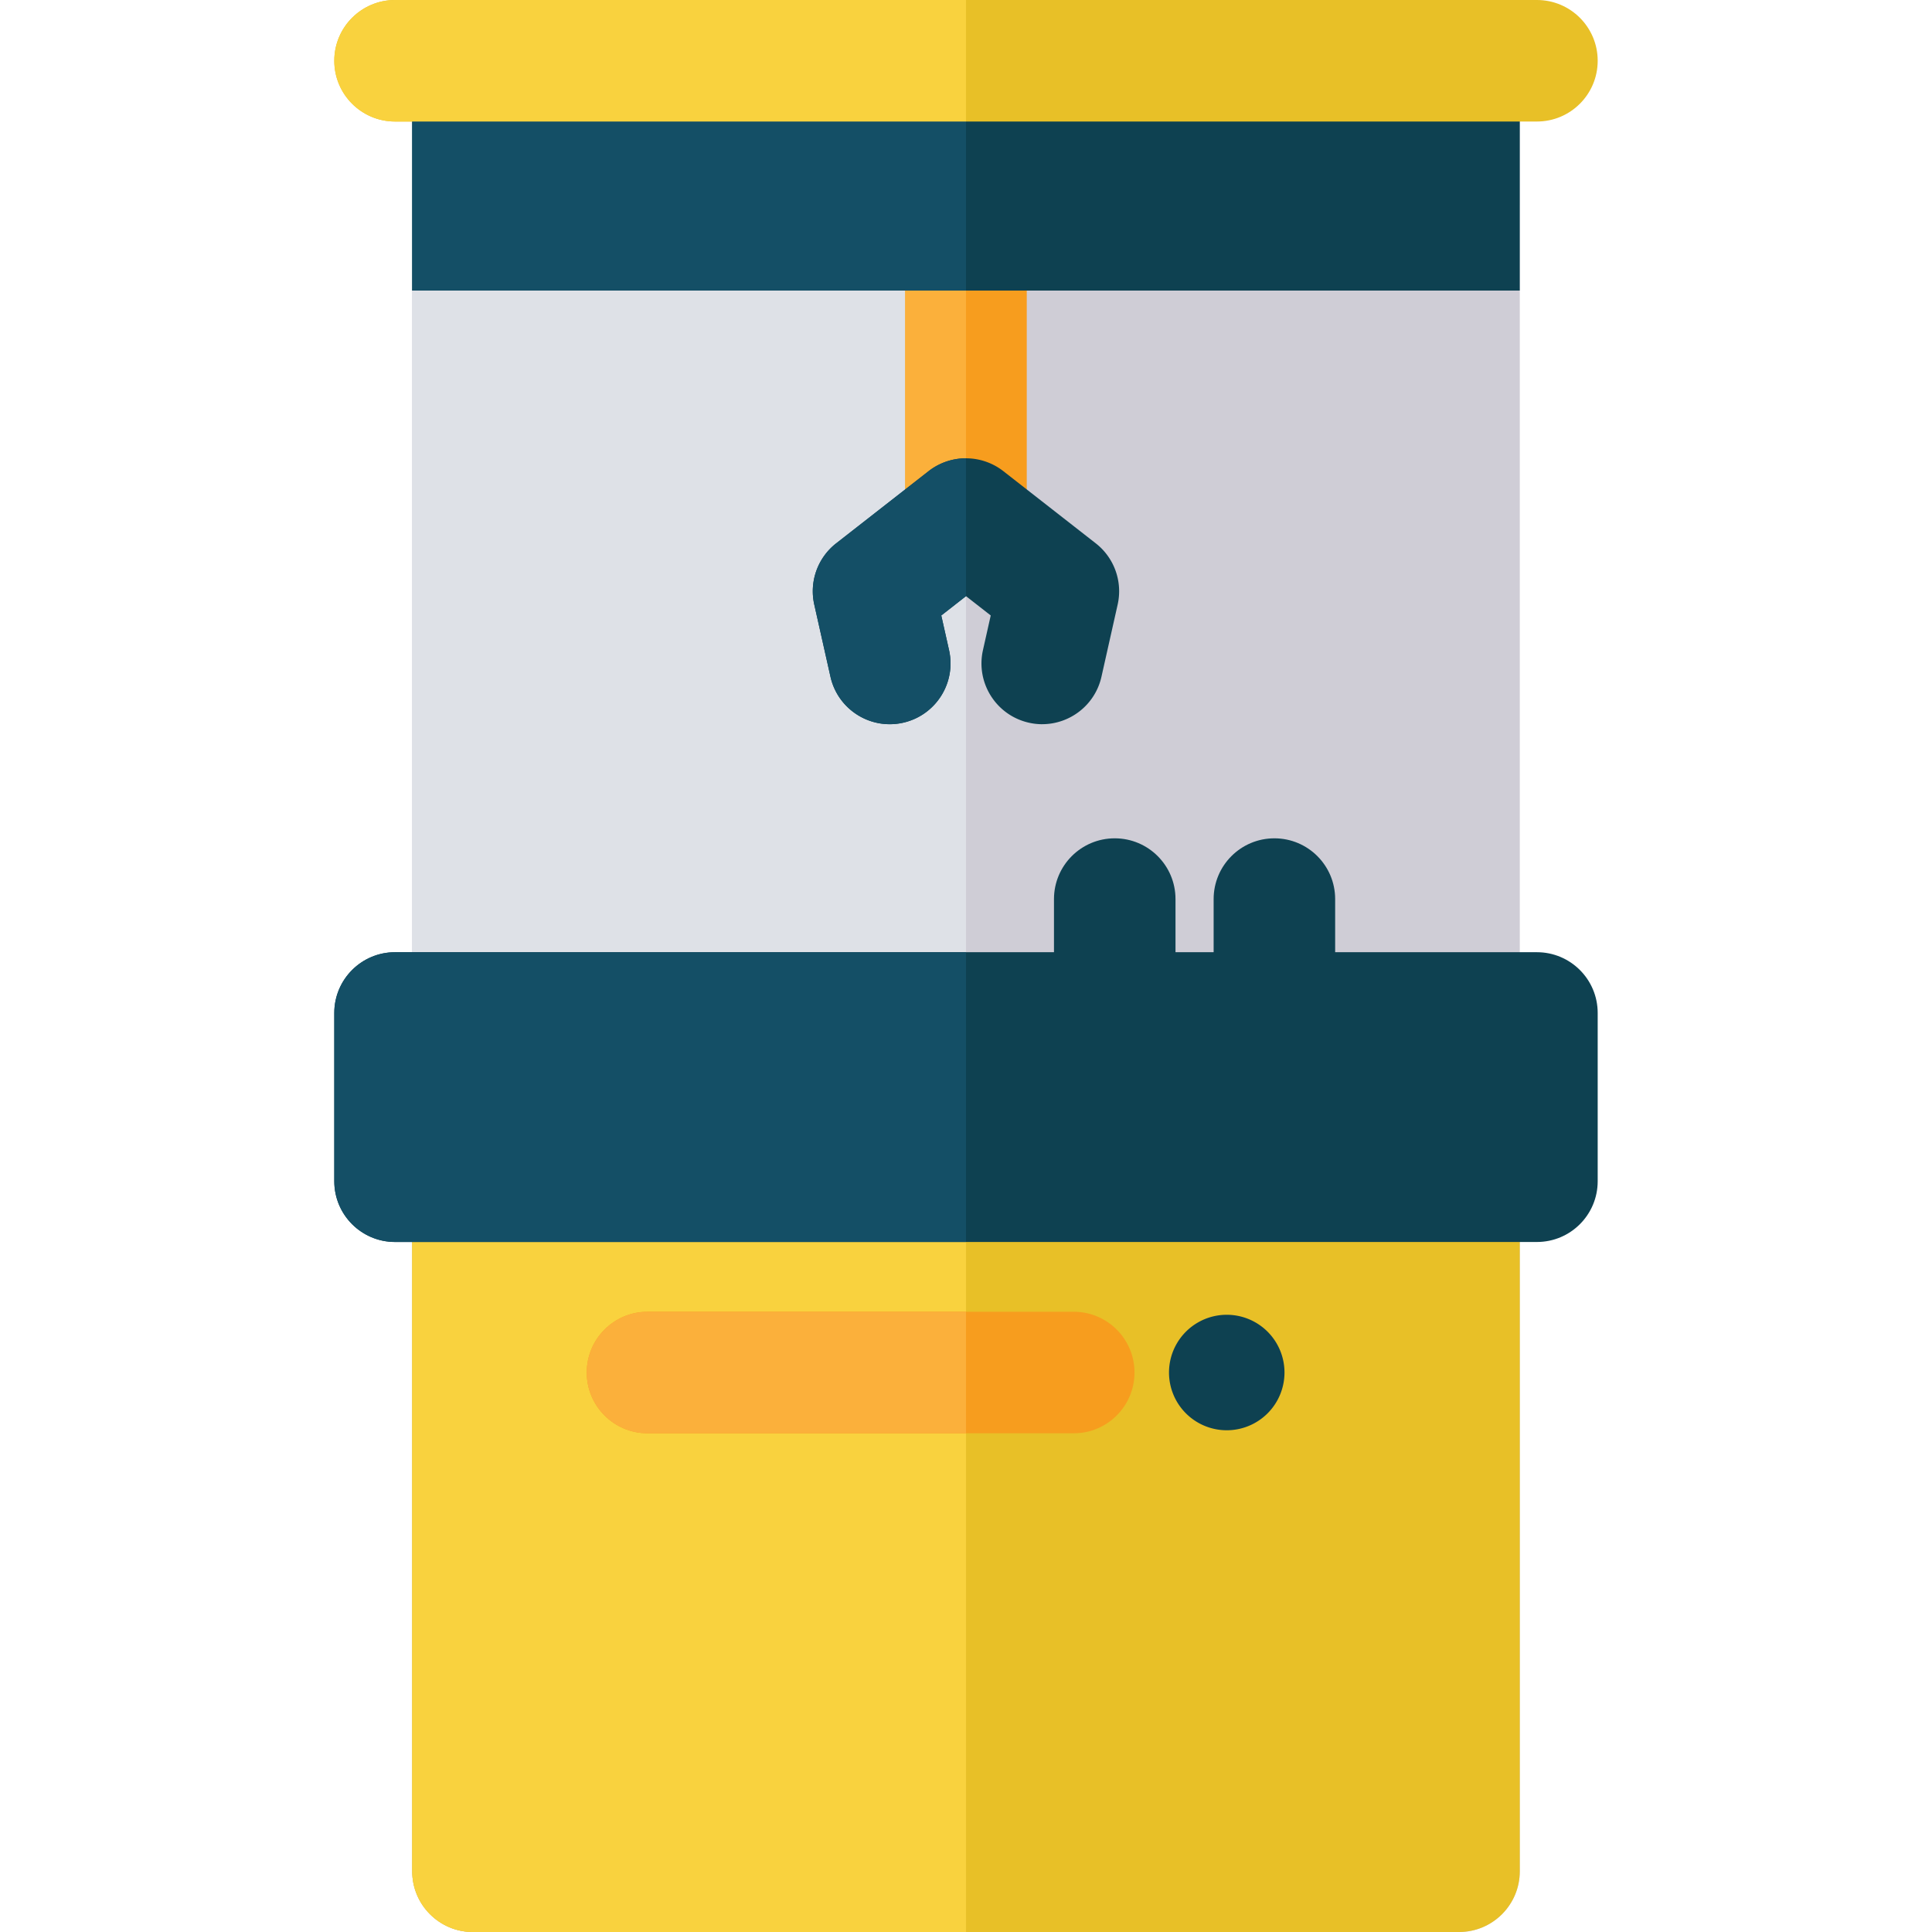 <svg xmlns="http://www.w3.org/2000/svg" xmlns:xlink="http://www.w3.org/1999/xlink" id="Layer_1" x="0px" y="0px" viewBox="0 0 80 80" style="enable-background:new 0 0 512 512;" xml:space="preserve" width="80" height="80"><path style="fill:#CFCDD6;" d="M60.415 0c-1.389 0 -2.516 1.126 -2.516 2.516H22.101C22.101 1.126 20.974 0 19.585 0s-2.516 1.126 -2.516 2.516v74.968c0 1.389 1.126 2.516 2.516 2.516h40.83c1.389 0 2.516 -1.126 2.516 -2.516V2.516C62.931 1.126 61.804 0 60.415 0"></path><path style="fill:#DEE1E7;" d="M40 2.516H22.101C22.101 1.126 20.974 0 19.585 0s-2.516 1.126 -2.516 2.516v74.968c0 1.389 1.126 2.516 2.516 2.516h20.416z"></path><path style="fill:#e8c027;" d="M17.069 47.212v30.273c0 1.389 1.126 2.516 2.516 2.516h40.83c1.389 0 2.516 -1.126 2.516 -2.516V47.212z"></path><g><path style="fill:#0E4151;" d="M46.159 43.015c-1.389 0 -2.516 -1.126 -2.516 -2.516v-3.27c0 -1.389 1.126 -2.516 2.516 -2.516s2.516 1.126 2.516 2.516v3.27c0 1.389 -1.126 2.516 -2.516 2.516"></path><path style="fill:#0E4151;" d="M52.77 43.015c-1.389 0 -2.516 -1.126 -2.516 -2.516v-3.27c0 -1.389 1.126 -2.516 2.516 -2.516s2.516 1.126 2.516 2.516v3.27c0 1.389 -1.126 2.516 -2.516 2.516"></path></g><path style="fill:#F79D1E;" d="M40 22.86c-1.389 0 -2.516 -1.126 -2.516 -2.516V11.212c0 -1.389 1.126 -2.516 2.516 -2.516S42.516 9.823 42.516 11.212v9.132c0 1.389 -1.126 2.516 -2.516 2.516"></path><path style="fill:#FBB03B;" d="M40 22.86c-1.389 0 -2.516 -1.126 -2.516 -2.516V11.212c0 -1.389 1.126 -2.516 2.516 -2.516z"></path><path style="fill:#0E4151;" d="M43.159 29.988c-0.182 0 -0.368 -0.02 -0.553 -0.062 -1.356 -0.304 -2.208 -1.65 -1.904 -3.006l0.322 -1.435 -1.024 -0.8 -1.024 0.8 0.322 1.435c0.304 1.356 -0.548 2.701 -1.904 3.006 -1.355 0.304 -2.701 -0.548 -3.006 -1.904l-0.671 -2.989a2.516 2.516 0 0 1 0.906 -2.534l3.827 -2.989a2.516 2.516 0 0 1 3.097 0l3.827 2.989a2.516 2.516 0 0 1 0.906 2.534l-0.671 2.989c-0.263 1.17 -1.302 1.965 -2.453 1.965"></path><path style="fill:#144F66;" d="m40 24.686 -1.024 0.8 0.322 1.435c0.304 1.356 -0.548 2.701 -1.904 3.006 -1.355 0.304 -2.701 -0.548 -3.006 -1.904l-0.671 -2.989a2.516 2.516 0 0 1 0.906 -2.534l3.827 -2.989a2.512 2.512 0 0 1 1.548 -0.533z"></path><path style="fill:#f9d23e;" d="M17.069 47.212v30.273c0 1.389 1.126 2.516 2.516 2.516h20.416V47.212z"></path><path style="fill:#0E4151;" cx="325.101" cy="363.733" r="15.303" d="M53.188 56.833A2.391 2.391 0 0 1 50.797 59.224A2.391 2.391 0 0 1 48.406 56.833A2.391 2.391 0 0 1 53.188 56.833z"></path><path style="fill:#F79D1E;" d="M44.46 59.349H26.812c-1.389 0 -2.516 -1.126 -2.516 -2.516s1.126 -2.516 2.516 -2.516h17.649c1.389 0 2.516 1.126 2.516 2.516s-1.126 2.516 -2.516 2.516"></path><path style="fill:#FBB03B;" d="M40.001 59.349h-13.189c-1.389 0 -2.516 -1.126 -2.516 -2.516s1.126 -2.516 2.516 -2.516H40z"></path><path style="fill:#0E4151;" d="M63.642 39.429H16.358c-1.389 0 -2.516 1.126 -2.516 2.516v6.967c0 1.389 1.126 2.516 2.516 2.516h47.283c1.389 0 2.516 -1.126 2.516 -2.516v-6.967c0 -1.389 -1.127 -2.516 -2.516 -2.516"></path><path style="fill:#144F66;" d="M40.001 39.429H16.358c-1.389 0 -2.516 1.126 -2.516 2.516v6.967c0 1.389 1.126 2.516 2.516 2.516H40z"></path><path style="fill:#0E4151;" d="M62.931 2.516C62.931 1.126 61.804 0 60.415 0s-2.516 1.126 -2.516 2.516H22.101C22.101 1.126 20.974 0 19.585 0s-2.516 1.126 -2.516 2.516V12.033h45.861z"></path><path style="fill:#e8c027;" d="M63.642 5.032H16.358c-1.389 0 -2.516 -1.126 -2.516 -2.516S14.969 0 16.358 0h47.283c1.389 0 2.516 1.126 2.516 2.516s-1.127 2.516 -2.516 2.516"></path><path style="fill:#144F66;" d="M40 2.516H22.101C22.101 1.126 20.974 0 19.585 0s-2.516 1.126 -2.516 2.516V12.033h22.931z"></path><path style="fill:#f9d23e;" d="M40 5.032H16.358c-1.389 0 -2.516 -1.126 -2.516 -2.516S14.969 0 16.358 0H40v5.032z"></path></svg>